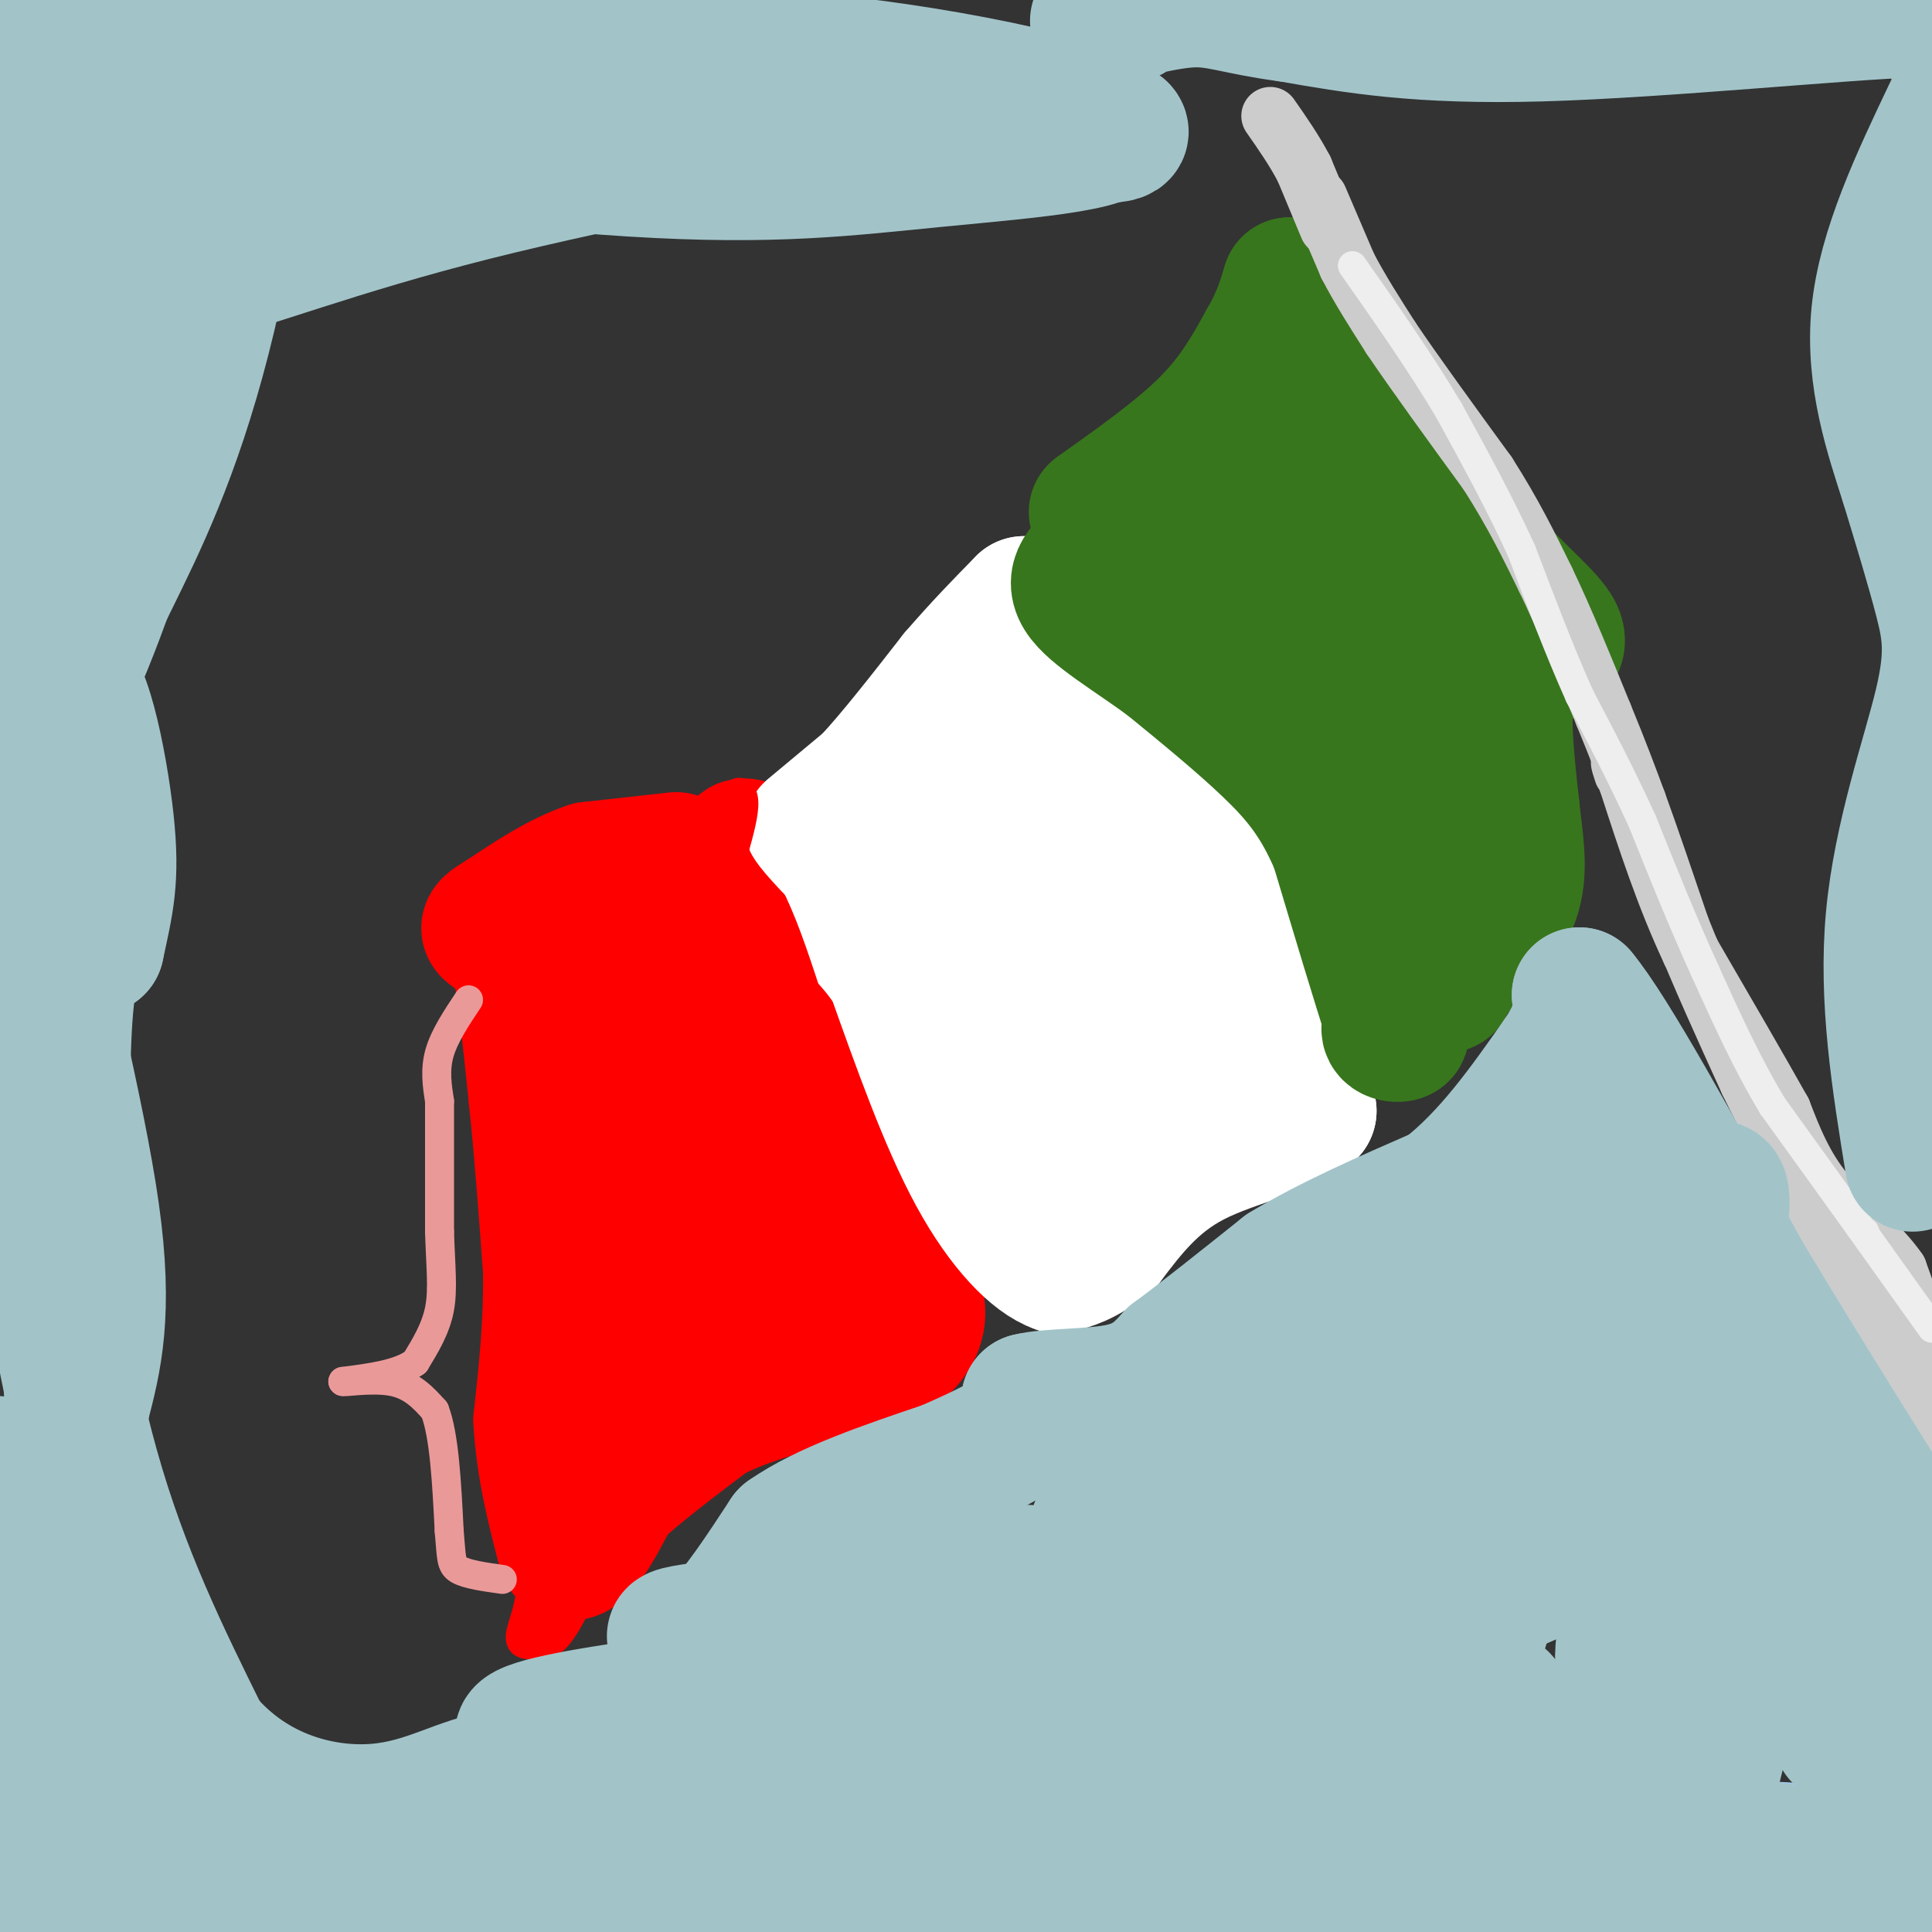 <svg viewBox='0 0 400 400' version='1.1' xmlns='http://www.w3.org/2000/svg' xmlns:xlink='http://www.w3.org/1999/xlink'><rect x="0" y="0" width="400" height="400" fill="#333333" stroke="none"/><g fill='none' stroke='#ff0000' stroke-width='28' stroke-linecap='round' stroke-linejoin='round'><path d='M140,178c0.000,0.000 -18.000,2.000 -18,2'/><path d='M122,180c-6.000,2.000 -12.000,6.000 -18,10'/><path d='M104,190c-3.467,2.044 -3.133,2.156 -2,3c1.133,0.844 3.067,2.422 5,4'/><path d='M107,197c1.500,5.667 2.750,17.833 4,30'/><path d='M111,227c1.167,11.000 2.083,23.500 3,36'/><path d='M114,263c0.167,11.167 -0.917,21.083 -2,31'/><path d='M112,294c0.500,9.667 2.750,18.333 5,27'/><path d='M117,321c2.500,2.500 6.250,-4.750 10,-12'/><path d='M127,309c5.000,-4.667 12.500,-10.333 20,-16'/><path d='M147,293c8.000,-4.167 18.000,-6.583 28,-9'/><path d='M175,284c6.238,-1.988 7.833,-2.458 10,-4c2.167,-1.542 4.905,-4.155 5,-8c0.095,-3.845 -2.452,-8.923 -5,-14'/><path d='M185,258c-5.500,-11.333 -16.750,-32.667 -28,-54'/><path d='M157,204c-5.333,-13.333 -4.667,-19.667 -4,-26'/><path d='M153,178c0.000,-4.500 2.000,-2.750 4,-1'/></g>
<g fill='none' stroke='#ffffff' stroke-width='28' stroke-linecap='round' stroke-linejoin='round'><path d='M168,172c0.000,0.000 12.000,-10.000 12,-10'/><path d='M180,162c5.000,-5.333 11.500,-13.667 18,-22'/><path d='M198,140c5.333,-6.167 9.667,-10.583 14,-15'/><path d='M212,125c2.167,-0.333 0.583,6.333 -1,13'/><path d='M211,138c4.667,6.500 16.833,16.250 29,26'/><path d='M240,164c7.667,8.000 12.333,15.000 17,22'/><path d='M257,186c2.556,7.333 0.444,14.667 1,20c0.556,5.333 3.778,8.667 7,12'/><path d='M265,218c2.167,4.000 4.083,8.000 6,12'/><path d='M271,230c-3.600,3.333 -15.600,5.667 -24,10c-8.400,4.333 -13.200,10.667 -18,17'/><path d='M229,257c-4.667,3.667 -7.333,4.333 -10,5'/><path d='M219,262c-4.578,-1.578 -11.022,-8.022 -17,-19c-5.978,-10.978 -11.489,-26.489 -17,-42'/><path d='M185,201c-5.889,-9.289 -12.111,-11.511 -10,-16c2.111,-4.489 12.556,-11.244 23,-18'/><path d='M198,167c7.236,-2.376 13.826,0.684 18,1c4.174,0.316 5.933,-2.111 10,6c4.067,8.111 10.441,26.761 13,37c2.559,10.239 1.303,12.068 0,14c-1.303,1.932 -2.651,3.966 -4,6'/><path d='M235,231c-2.505,2.770 -6.768,6.695 -10,8c-3.232,1.305 -5.433,-0.011 -7,-1c-1.567,-0.989 -2.499,-1.651 -5,-6c-2.501,-4.349 -6.572,-12.385 -9,-21c-2.428,-8.615 -3.214,-17.807 -4,-27'/><path d='M200,184c2.844,-1.000 11.956,10.000 17,19c5.044,9.000 6.022,16.000 7,23'/><path d='M19,79c0.000,0.000 0.100,0.100 0.1,0.1'/><path d='M229,111c0.000,0.000 24.000,-22.000 24,-22'/><path d='M253,89c5.000,-5.167 5.500,-7.083 6,-9'/></g>
<g fill='none' stroke='#38761d' stroke-width='28' stroke-linecap='round' stroke-linejoin='round'><path d='M227,106c8.583,-6.083 17.167,-12.167 23,-18c5.833,-5.833 8.917,-11.417 12,-17'/><path d='M262,71c2.833,-4.833 3.917,-8.417 5,-12'/><path d='M267,59c0.911,0.222 0.689,6.778 7,17c6.311,10.222 19.156,24.111 32,38'/><path d='M306,114c8.711,9.422 14.489,13.978 16,17c1.511,3.022 -1.244,4.511 -4,6'/><path d='M318,137c-2.000,1.467 -5.000,2.133 -6,7c-1.000,4.867 0.000,13.933 1,23'/><path d='M313,167c0.733,7.089 2.067,13.311 0,19c-2.067,5.689 -7.533,10.844 -13,16'/><path d='M300,202c-4.869,4.583 -10.542,8.042 -12,10c-1.458,1.958 1.298,2.417 2,2c0.702,-0.417 -0.649,-1.708 -2,-3'/><path d='M288,211c-2.167,-6.500 -6.583,-21.250 -11,-36'/><path d='M277,175c-3.889,-9.244 -8.111,-14.356 -14,-20c-5.889,-5.644 -13.444,-11.822 -21,-18'/><path d='M242,137c-7.489,-5.511 -15.711,-10.289 -18,-14c-2.289,-3.711 1.356,-6.356 5,-9'/><path d='M229,114c9.222,-5.711 29.778,-15.489 35,-17c5.222,-1.511 -4.889,5.244 -15,12'/><path d='M249,109c-4.369,3.310 -7.792,5.583 -7,7c0.792,1.417 5.798,1.976 12,1c6.202,-0.976 13.601,-3.488 21,-6'/><path d='M275,111c0.174,4.050 -9.890,17.174 -10,19c-0.110,1.826 9.733,-7.644 16,-11c6.267,-3.356 8.956,-0.596 11,1c2.044,1.596 3.441,2.027 4,5c0.559,2.973 0.279,8.486 0,14'/><path d='M296,139c-0.321,5.083 -1.125,10.792 -2,14c-0.875,3.208 -1.821,3.917 -4,1c-2.179,-2.917 -5.589,-9.458 -9,-16'/><path d='M281,138c1.333,6.833 9.167,31.917 17,57'/><path d='M298,195c2.833,10.833 1.417,9.417 0,8'/></g>
<g fill='none' stroke='#ff0000' stroke-width='28' stroke-linecap='round' stroke-linejoin='round'><path d='M130,204c5.489,2.733 10.978,5.467 14,12c3.022,6.533 3.578,16.867 6,24c2.422,7.133 6.711,11.067 11,15'/><path d='M161,255c3.289,3.849 6.011,5.971 8,9c1.989,3.029 3.244,6.967 -1,8c-4.244,1.033 -13.989,-0.837 -21,1c-7.011,1.837 -11.289,7.382 -13,9c-1.711,1.618 -0.856,-0.691 0,-3'/><path d='M134,279c-0.996,-9.574 -3.485,-32.010 -3,-47c0.485,-14.990 3.944,-22.533 5,-26c1.056,-3.467 -0.293,-2.856 -3,-1c-2.707,1.856 -6.774,4.959 -9,11c-2.226,6.041 -2.613,15.021 -3,24'/><path d='M121,240c0.167,8.667 2.083,18.333 4,28'/></g>
<g fill='none' stroke='#ff0000' stroke-width='6' stroke-linecap='round' stroke-linejoin='round'><path d='M111,325c0.000,0.000 -2.000,9.000 -2,9'/><path d='M109,334c-0.800,2.733 -1.800,5.067 -1,6c0.800,0.933 3.400,0.467 6,0'/><path d='M114,340c1.833,-1.167 3.417,-4.083 5,-7'/><path d='M119,333c-0.500,-0.500 -4.250,1.750 -8,4'/><path d='M111,337c0.500,-9.500 5.750,-35.250 11,-61'/><path d='M122,276c6.511,-22.467 17.289,-48.133 22,-63c4.711,-14.867 3.356,-18.933 2,-23'/><path d='M146,190c1.167,-7.667 3.083,-15.333 5,-23'/><path d='M151,167c1.533,-4.244 2.867,-3.356 3,-1c0.133,2.356 -0.933,6.178 -2,10'/><path d='M152,176c1.000,3.500 4.500,7.250 8,11'/><path d='M160,187c2.667,5.500 5.333,13.750 8,22'/><path d='M168,209c2.833,9.500 5.917,22.250 9,35'/><path d='M177,244c1.500,5.833 0.750,2.917 0,0'/></g>
<g fill='none' stroke='#cccccc' stroke-width='12' stroke-linecap='round' stroke-linejoin='round'><path d='M275,47c0.000,0.000 -5.000,-12.000 -5,-12'/><path d='M270,35c-2.000,-3.833 -4.500,-7.417 -7,-11'/><path d='M273,41c0.000,0.000 6.000,14.000 6,14'/><path d='M279,55c2.500,4.833 5.750,9.917 9,15'/><path d='M288,70c4.833,7.167 12.417,17.583 20,28'/><path d='M308,98c5.333,8.333 8.667,15.167 12,22'/><path d='M320,120c4.000,8.333 8.000,18.167 12,28'/><path d='M332,148c3.167,7.667 5.083,12.833 7,18'/><path d='M339,166c2.667,7.333 5.833,16.667 9,26'/><path d='M348,192c3.833,9.667 8.917,20.833 14,32'/><path d='M362,224c4.667,9.667 9.333,17.833 14,26'/><path d='M376,250c4.333,8.167 8.167,15.583 12,23'/><path d='M388,273c3.333,7.500 5.667,14.750 8,22'/><path d='M396,295c1.778,4.533 2.222,4.867 2,3c-0.222,-1.867 -1.111,-5.933 -2,-10'/><path d='M396,288c0.356,-2.578 2.244,-4.022 2,-8c-0.244,-3.978 -2.622,-10.489 -5,-17'/><path d='M393,263c-3.711,-5.444 -10.489,-10.556 -15,-16c-4.511,-5.444 -6.756,-11.222 -9,-17'/><path d='M369,230c-4.667,-8.333 -11.833,-20.667 -19,-33'/><path d='M350,197c-5.333,-11.333 -9.167,-23.167 -13,-35'/><path d='M337,162c-2.333,-6.167 -1.667,-4.083 -1,-2'/></g>
<g fill='none' stroke='#eeeeee' stroke-width='6' stroke-linecap='round' stroke-linejoin='round'><path d='M386,255c0.000,0.000 0.100,0.100 0.1,0.1'/><path d='M400,275c0.000,0.000 -15.000,-21.000 -15,-21'/><path d='M385,254c-5.500,-7.667 -11.750,-16.333 -18,-25'/><path d='M367,229c-5.333,-8.833 -9.667,-18.417 -14,-28'/><path d='M353,201c-4.500,-9.833 -8.750,-20.417 -13,-31'/><path d='M340,170c-4.333,-9.500 -8.667,-17.750 -13,-26'/><path d='M327,144c-4.167,-9.333 -8.083,-19.667 -12,-30'/><path d='M315,114c-4.500,-9.833 -9.750,-19.417 -15,-29'/><path d='M300,85c-5.833,-9.833 -12.917,-19.917 -20,-30'/></g>
<g fill='none' stroke='#ea9999' stroke-width='6' stroke-linecap='round' stroke-linejoin='round'><path d='M97,207c-2.500,3.750 -5.000,7.500 -6,11c-1.000,3.500 -0.500,6.750 0,10'/><path d='M91,228c0.000,6.167 0.000,16.583 0,27'/><path d='M91,255c0.222,7.267 0.778,11.933 0,16c-0.778,4.067 -2.889,7.533 -5,11'/><path d='M86,282c-3.333,2.500 -9.167,3.250 -15,4'/><path d='M71,286c-0.511,0.356 5.711,-0.756 10,0c4.289,0.756 6.644,3.378 9,6'/><path d='M90,292c2.000,5.167 2.500,15.083 3,25'/><path d='M93,317c0.511,5.578 0.289,7.022 2,8c1.711,0.978 5.356,1.489 9,2'/></g>
<g fill='none' stroke='#9fc5e8' stroke-width='28' stroke-linecap='round' stroke-linejoin='round'><path d='M393,394c-6.689,-2.911 -13.378,-5.822 -16,-8c-2.622,-2.178 -1.178,-3.622 -20,-3c-18.822,0.622 -57.911,3.311 -97,6'/><path d='M260,389c-26.022,2.533 -42.578,5.867 -62,7c-19.422,1.133 -41.711,0.067 -64,-1'/><path d='M134,395c-27.333,-0.833 -63.667,-2.417 -100,-4'/><path d='M34,391c-19.778,-0.622 -19.222,-0.178 -19,-1c0.222,-0.822 0.111,-2.911 0,-5'/></g>
<g fill='none' stroke='#a2c4c9' stroke-width='28' stroke-linecap='round' stroke-linejoin='round'><path d='M388,388c-9.378,-2.800 -18.756,-5.600 -40,-7c-21.244,-1.400 -54.356,-1.400 -46,2c8.356,3.400 58.178,10.200 108,17'/><path d='M397,397c0.000,0.000 -109.000,6.000 -109,6'/><path d='M281,403c0.000,0.000 38.000,1.000 38,1'/><path d='M252,399c-77.667,-10.467 -155.333,-20.933 -156,-22c-0.667,-1.067 75.667,7.267 128,14c52.333,6.733 80.667,11.867 109,17'/><path d='M225,394c-48.910,-11.810 -97.821,-23.620 -102,-24c-4.179,-0.380 36.372,10.669 58,16c21.628,5.331 24.333,4.944 40,5c15.667,0.056 44.295,0.553 56,1c11.705,0.447 6.487,0.842 6,-1c-0.487,-1.842 3.756,-5.921 8,-10'/><path d='M291,381c-28.215,1.985 -102.754,11.946 -128,17c-25.246,5.054 -1.200,5.200 -16,0c-14.800,-5.200 -68.446,-15.746 -90,-20c-21.554,-4.254 -11.015,-2.215 -10,0c1.015,2.215 -7.492,4.608 -16,7'/><path d='M31,385c-3.867,2.200 -5.533,4.200 -11,5c-5.467,0.800 -14.733,0.400 -24,0'/><path d='M3,391c7.583,2.417 15.167,4.833 31,7c15.833,2.167 39.917,4.083 64,6'/><path d='M124,401c-23.900,-4.919 -47.799,-9.837 -70,-11c-22.201,-1.163 -42.703,1.431 -51,0c-8.297,-1.431 -4.388,-6.885 1,-12c5.388,-5.115 12.254,-9.890 14,-12c1.746,-2.110 -1.627,-1.555 -5,-1'/><path d='M13,365c-2.012,3.964 -4.542,14.375 -5,15c-0.458,0.625 1.155,-8.536 0,-23c-1.155,-14.464 -5.077,-34.232 -9,-54'/><path d='M0,48c0.483,-7.284 0.967,-14.568 1,-21c0.033,-6.432 -0.383,-12.013 5,-13c5.383,-0.987 16.565,2.619 28,2c11.435,-0.619 23.124,-5.463 36,-8c12.876,-2.537 26.938,-2.769 41,-3'/><path d='M111,5c10.190,-0.488 15.167,-0.208 7,1c-8.167,1.208 -29.476,3.345 -53,3c-23.524,-0.345 -49.262,-3.173 -75,-6'/><path d='M26,19c15.000,2.024 30.000,4.048 44,2c14.000,-2.048 27.000,-8.167 21,-11c-6.000,-2.833 -31.000,-2.381 -51,-1c-20.000,1.381 -35.000,3.690 -50,6'/><path d='M14,22c43.842,5.594 87.684,11.188 117,13c29.316,1.812 44.107,-0.158 63,-2c18.893,-1.842 41.889,-3.556 35,-8c-6.889,-4.444 -43.662,-11.620 -69,-13c-25.338,-1.380 -39.239,3.034 -44,5c-4.761,1.966 -0.380,1.483 4,1'/><path d='M120,18c24.704,2.802 84.465,9.307 104,10c19.535,0.693 -1.155,-4.428 -11,-7c-9.845,-2.572 -8.845,-2.597 -28,1c-19.155,3.597 -58.465,10.814 -87,18c-28.535,7.186 -46.296,14.339 -61,18c-14.704,3.661 -26.352,3.831 -38,4'/><path d='M0,62c2.105,0.527 4.209,1.054 8,0c3.791,-1.054 9.268,-3.688 13,-8c3.732,-4.312 5.717,-10.302 8,-20c2.283,-9.698 4.862,-23.104 1,-21c-3.862,2.104 -14.166,19.719 -19,33c-4.834,13.281 -4.199,22.227 -3,35c1.199,12.773 2.960,29.372 6,32c3.040,2.628 7.357,-8.716 10,-15c2.643,-6.284 3.612,-7.510 5,-17c1.388,-9.490 3.194,-27.245 5,-45'/><path d='M34,36c-2.165,2.220 -10.076,30.269 -15,53c-4.924,22.731 -6.861,40.144 -6,45c0.861,4.856 4.519,-2.845 10,-14c5.481,-11.155 12.783,-25.762 19,-50c6.217,-24.238 11.347,-58.105 7,-61c-4.347,-2.895 -18.170,25.182 -27,51c-8.830,25.818 -12.666,49.377 -14,64c-1.334,14.623 -0.167,20.312 1,26'/><path d='M9,150c3.793,-3.518 12.774,-25.315 18,-44c5.226,-18.685 6.697,-34.260 4,-36c-2.697,-1.740 -9.563,10.354 -15,25c-5.438,14.646 -9.447,31.843 -12,44c-2.553,12.157 -3.649,19.273 0,39c3.649,19.727 12.043,52.065 15,73c2.957,20.935 0.479,30.468 -2,40'/><path d='M17,291c-1.333,9.687 -3.667,13.906 -3,34c0.667,20.094 4.333,56.064 4,37c-0.333,-19.064 -4.667,-93.161 -5,-130c-0.333,-36.839 3.333,-36.419 7,-36'/><path d='M20,196c1.947,-9.100 3.316,-13.852 2,-26c-1.316,-12.148 -5.316,-31.694 -9,-29c-3.684,2.694 -7.053,27.627 -8,47c-0.947,19.373 0.526,33.187 2,47'/><path d='M7,235c1.956,20.156 5.844,47.044 12,69c6.156,21.956 14.578,38.978 23,56'/><path d='M42,360c10.488,12.536 25.208,15.875 36,15c10.792,-0.875 17.655,-5.964 26,-7c8.345,-1.036 18.173,1.982 28,5'/><path d='M197,360c9.517,-2.003 19.033,-4.006 35,-3c15.967,1.006 38.383,5.022 56,3c17.617,-2.022 30.435,-10.083 18,-8c-12.435,2.083 -50.124,14.309 -73,20c-22.876,5.691 -30.938,4.845 -39,4'/><path d='M194,376c-14.672,1.175 -31.851,2.113 -34,1c-2.149,-1.113 10.733,-4.278 18,-7c7.267,-2.722 8.918,-5.002 41,-6c32.082,-0.998 94.595,-0.714 82,-1c-12.595,-0.286 -100.297,-1.143 -188,-2'/><path d='M113,361c-19.782,-2.808 24.762,-8.828 61,-12c36.238,-3.172 64.171,-3.496 75,-4c10.829,-0.504 4.555,-1.188 1,-3c-3.555,-1.812 -4.392,-4.754 -9,-8c-4.608,-3.246 -12.988,-6.798 -23,-8c-10.012,-1.202 -21.657,-0.054 -30,1c-8.343,1.054 -13.384,2.016 -18,4c-4.616,1.984 -8.808,4.992 -13,8'/><path d='M157,339c-6.200,1.333 -15.200,0.667 -17,0c-1.800,-0.667 3.600,-1.333 9,-2'/><path d='M149,337c3.833,-3.500 8.917,-11.250 14,-19'/><path d='M163,318c7.833,-5.500 20.417,-9.750 33,-14'/><path d='M196,304c8.378,-3.689 12.822,-5.911 15,-8c2.178,-2.089 2.089,-4.044 2,-6'/><path d='M213,290c4.044,-1.067 13.156,-0.733 19,-2c5.844,-1.267 8.422,-4.133 11,-7'/><path d='M243,281c5.667,-4.167 14.333,-11.083 23,-18'/><path d='M266,263c9.333,-5.667 21.167,-10.833 33,-16'/><path d='M299,247c9.500,-7.333 16.750,-17.667 24,-28'/><path d='M323,219c4.667,-6.833 4.333,-9.917 4,-13'/><path d='M327,206c6.333,7.500 20.167,32.750 34,58'/><path d='M361,264c11.333,18.833 22.667,36.917 34,55'/><path d='M395,319c7.156,12.600 8.044,16.600 7,30c-1.044,13.400 -4.022,36.200 -7,59'/><path d='M388,396c-1.280,-23.470 -2.560,-46.940 -4,-49c-1.440,-2.060 -3.042,17.292 -3,11c0.042,-6.292 1.726,-38.226 1,-49c-0.726,-10.774 -3.863,-0.387 -7,10'/><path d='M375,319c-3.745,4.687 -9.606,11.405 -15,28c-5.394,16.595 -10.320,43.066 -10,38c0.320,-5.066 5.887,-41.670 7,-56c1.113,-14.330 -2.227,-6.388 -11,7c-8.773,13.388 -22.977,32.220 -22,32c0.977,-0.220 17.136,-19.491 25,-30c7.864,-10.509 7.432,-12.254 7,-14'/><path d='M356,324c4.689,-10.914 12.911,-31.198 7,-21c-5.911,10.198 -25.956,50.878 -27,41c-1.044,-9.878 16.911,-70.313 20,-90c3.089,-19.687 -8.689,1.375 -17,15c-8.311,13.625 -13.156,19.812 -18,26'/><path d='M321,295c-0.041,-1.043 8.855,-16.651 15,-30c6.145,-13.349 9.539,-24.440 5,-20c-4.539,4.440 -17.011,24.411 -23,28c-5.989,3.589 -5.494,-9.206 -5,-22'/><path d='M313,251c-8.292,6.105 -26.522,32.368 -33,43c-6.478,10.632 -1.206,5.632 -9,6c-7.794,0.368 -28.656,6.105 -34,8c-5.344,1.895 4.828,-0.053 15,-2'/><path d='M252,306c4.777,0.836 9.219,3.925 20,-7c10.781,-10.925 27.903,-35.864 28,-39c0.097,-3.136 -16.829,15.533 -31,28c-14.171,12.467 -25.585,18.734 -37,25'/><path d='M232,313c-6.735,4.427 -5.073,2.993 -3,4c2.073,1.007 4.555,4.455 20,1c15.445,-3.455 43.851,-13.813 55,-17c11.149,-3.187 5.040,0.796 -4,15c-9.040,14.204 -21.011,38.630 -26,43c-4.989,4.370 -2.994,-11.315 -1,-27'/><path d='M273,332c0.311,-6.509 1.589,-9.281 4,-14c2.411,-4.719 5.954,-11.385 14,-15c8.046,-3.615 20.597,-4.177 31,-4c10.403,0.177 18.660,1.095 19,5c0.340,3.905 -7.238,10.798 -10,14c-2.762,3.202 -0.709,2.714 -20,11c-19.291,8.286 -59.924,25.346 -59,18c0.924,-7.346 43.407,-39.099 59,-47c15.593,-7.901 4.297,8.049 -7,24'/><path d='M304,324c-4.807,13.586 -13.324,35.552 -14,42c-0.676,6.448 6.490,-2.620 12,-16c5.510,-13.380 9.363,-31.071 12,-40c2.637,-8.929 4.056,-9.096 2,-14c-2.056,-4.904 -7.587,-14.544 -7,-24c0.587,-9.456 7.294,-18.728 14,-28'/><path d='M323,244c3.000,-5.833 3.500,-6.417 4,-7'/><path d='M396,241c-2.780,-17.089 -5.560,-34.179 -4,-51c1.560,-16.821 7.458,-33.375 10,-44c2.542,-10.625 1.726,-15.321 0,-22c-1.726,-6.679 -4.363,-15.339 -7,-24'/><path d='M395,100c-3.089,-9.644 -7.311,-21.756 -6,-35c1.311,-13.244 8.156,-27.622 15,-42'/><path d='M402,7c5.400,-2.756 10.800,-5.511 -5,-5c-15.800,0.511 -52.800,4.289 -78,5c-25.200,0.711 -38.600,-1.644 -52,-4'/><path d='M267,3c-11.655,-1.548 -14.792,-3.417 -21,-3c-6.208,0.417 -15.488,3.119 -18,4c-2.512,0.881 1.744,-0.060 6,-1'/></g>
</svg>
